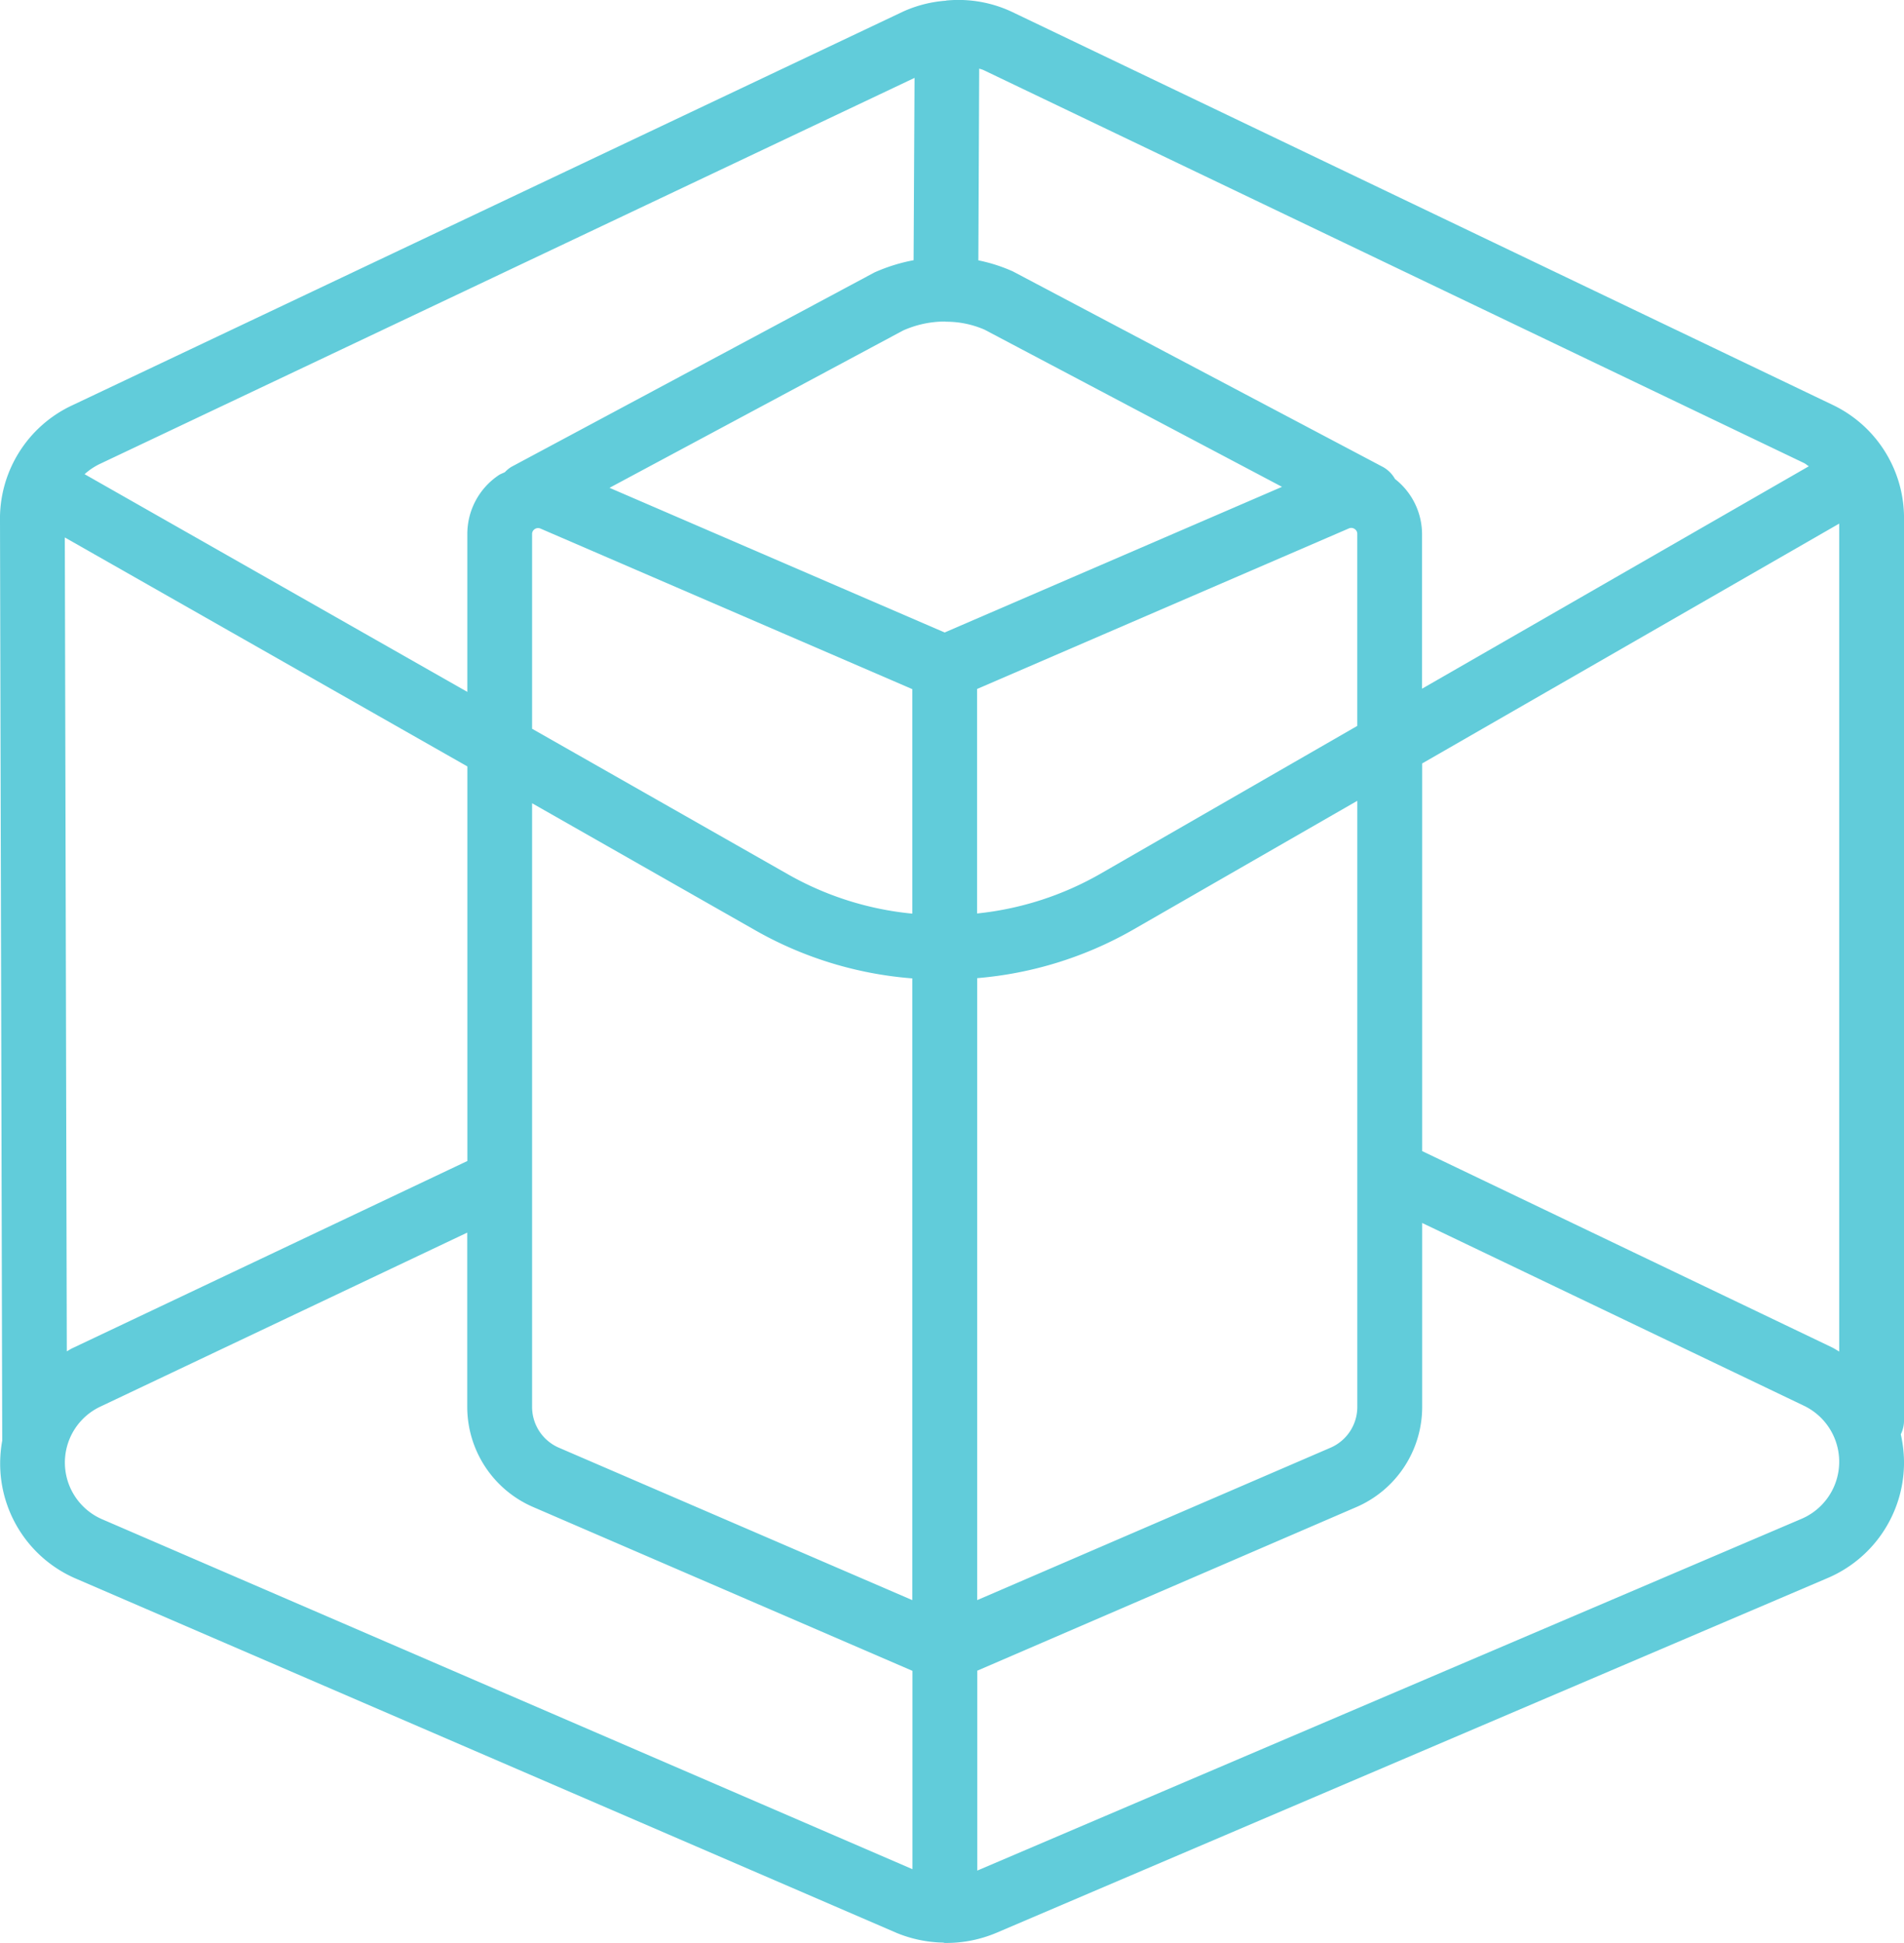 <svg xmlns="http://www.w3.org/2000/svg" xmlns:xlink="http://www.w3.org/1999/xlink" width="70" height="71.398" viewBox="0 0 70 71.398"><defs><clipPath id="a"><rect width="70" height="71.399" fill="#61ccda"/></clipPath></defs><g clip-path="url(#a)"><path d="M70,19.14a4.606,4.606,0,0,0-2.645-4.272L37.2.434A4.62,4.62,0,0,0,34.841.015l-.013,0h-.006c-.019,0-.035.01-.054.011a4.634,4.634,0,0,0-1.567.4L2.663,14.891A4.6,4.6,0,0,0,0,19.163L.082,52.94a4.746,4.746,0,0,0-.076.9,4.6,4.6,0,0,0,2.812,4.182L32.974,71.034a4.721,4.721,0,0,0,1.694.351c.025,0,.045.013.069.013s.015,0,.025,0,.02,0,.031,0a4.735,4.735,0,0,0,1.828-.367L67.166,58A4.614,4.614,0,0,0,70,53.829a4.727,4.727,0,0,0-.118-1.121,1.162,1.162,0,0,0,.119-.5ZM36,2.521c.057.021.117.033.171.06l30.15,14.433c.067.032.117.082.18.12l-14.22,8.174V19.624a2.579,2.579,0,0,0-.994-2.022,1.151,1.151,0,0,0-.44-.44L37.237,9.973a6.048,6.048,0,0,0-1.268-.406Zm4.435,29.6a11.48,11.48,0,0,1-4.513,1.447V25.318l13.669-5.9a.215.215,0,0,1,.209.019.21.21,0,0,1,.1.186v7.052Zm9.466-2.694V42.967c0,.024,0,.045,0,.069V51.7a1.632,1.632,0,0,1-.986,1.5L35.927,58.8V35.944a13.856,13.856,0,0,0,5.7-1.762ZM3.682,17.043,33.623,2.862l-.035,6.7a6.461,6.461,0,0,0-1.438.449L18.793,17.16a1.193,1.193,0,0,0-.23.19c-.069.037-.143.06-.21.1a2.6,2.6,0,0,0-1.172,2.175v5.8l-14.071-8a2.373,2.373,0,0,1,.571-.382M29,32.146l-9.438-5.366V19.628a.21.21,0,0,1,.1-.186.218.218,0,0,1,.119-.037.229.229,0,0,1,.09.019l13.669,5.9v8.25A11.466,11.466,0,0,1,29,32.146m4.54,3.8V58.8L20.549,53.2a1.632,1.632,0,0,1-.987-1.5V43.405c0-.024,0-.048,0-.071V29.517l8.261,4.7a13.84,13.84,0,0,0,5.717,1.736M17.182,28.164v14.5L2.656,49.545c-.07.033-.132.077-.2.113L2.383,19.75ZM33.547,68.688,3.76,55.831a2.271,2.271,0,0,1-.082-4.136l13.5-6.4v6.4a4.011,4.011,0,0,0,2.425,3.685L33.547,61.4ZM34.73,23.242,22.409,17.926,33.2,12.146a3.793,3.793,0,0,1,1.538-.331c.011,0,.02.006.032.007h.006l.011,0a3.539,3.539,0,0,1,1.409.292L47.133,17.89Zm31.5,32.572-30.3,12.925V61.393l13.934-6.011A4.01,4.01,0,0,0,52.286,51.7V44.941l14.032,6.715a2.281,2.281,0,0,1-.088,4.158m1.388-6.149c-.089-.05-.174-.108-.268-.154L52.286,42.3V28.054l15.332-8.813Z" transform="translate(0 0)" fill="#61ccda"/></g></svg>